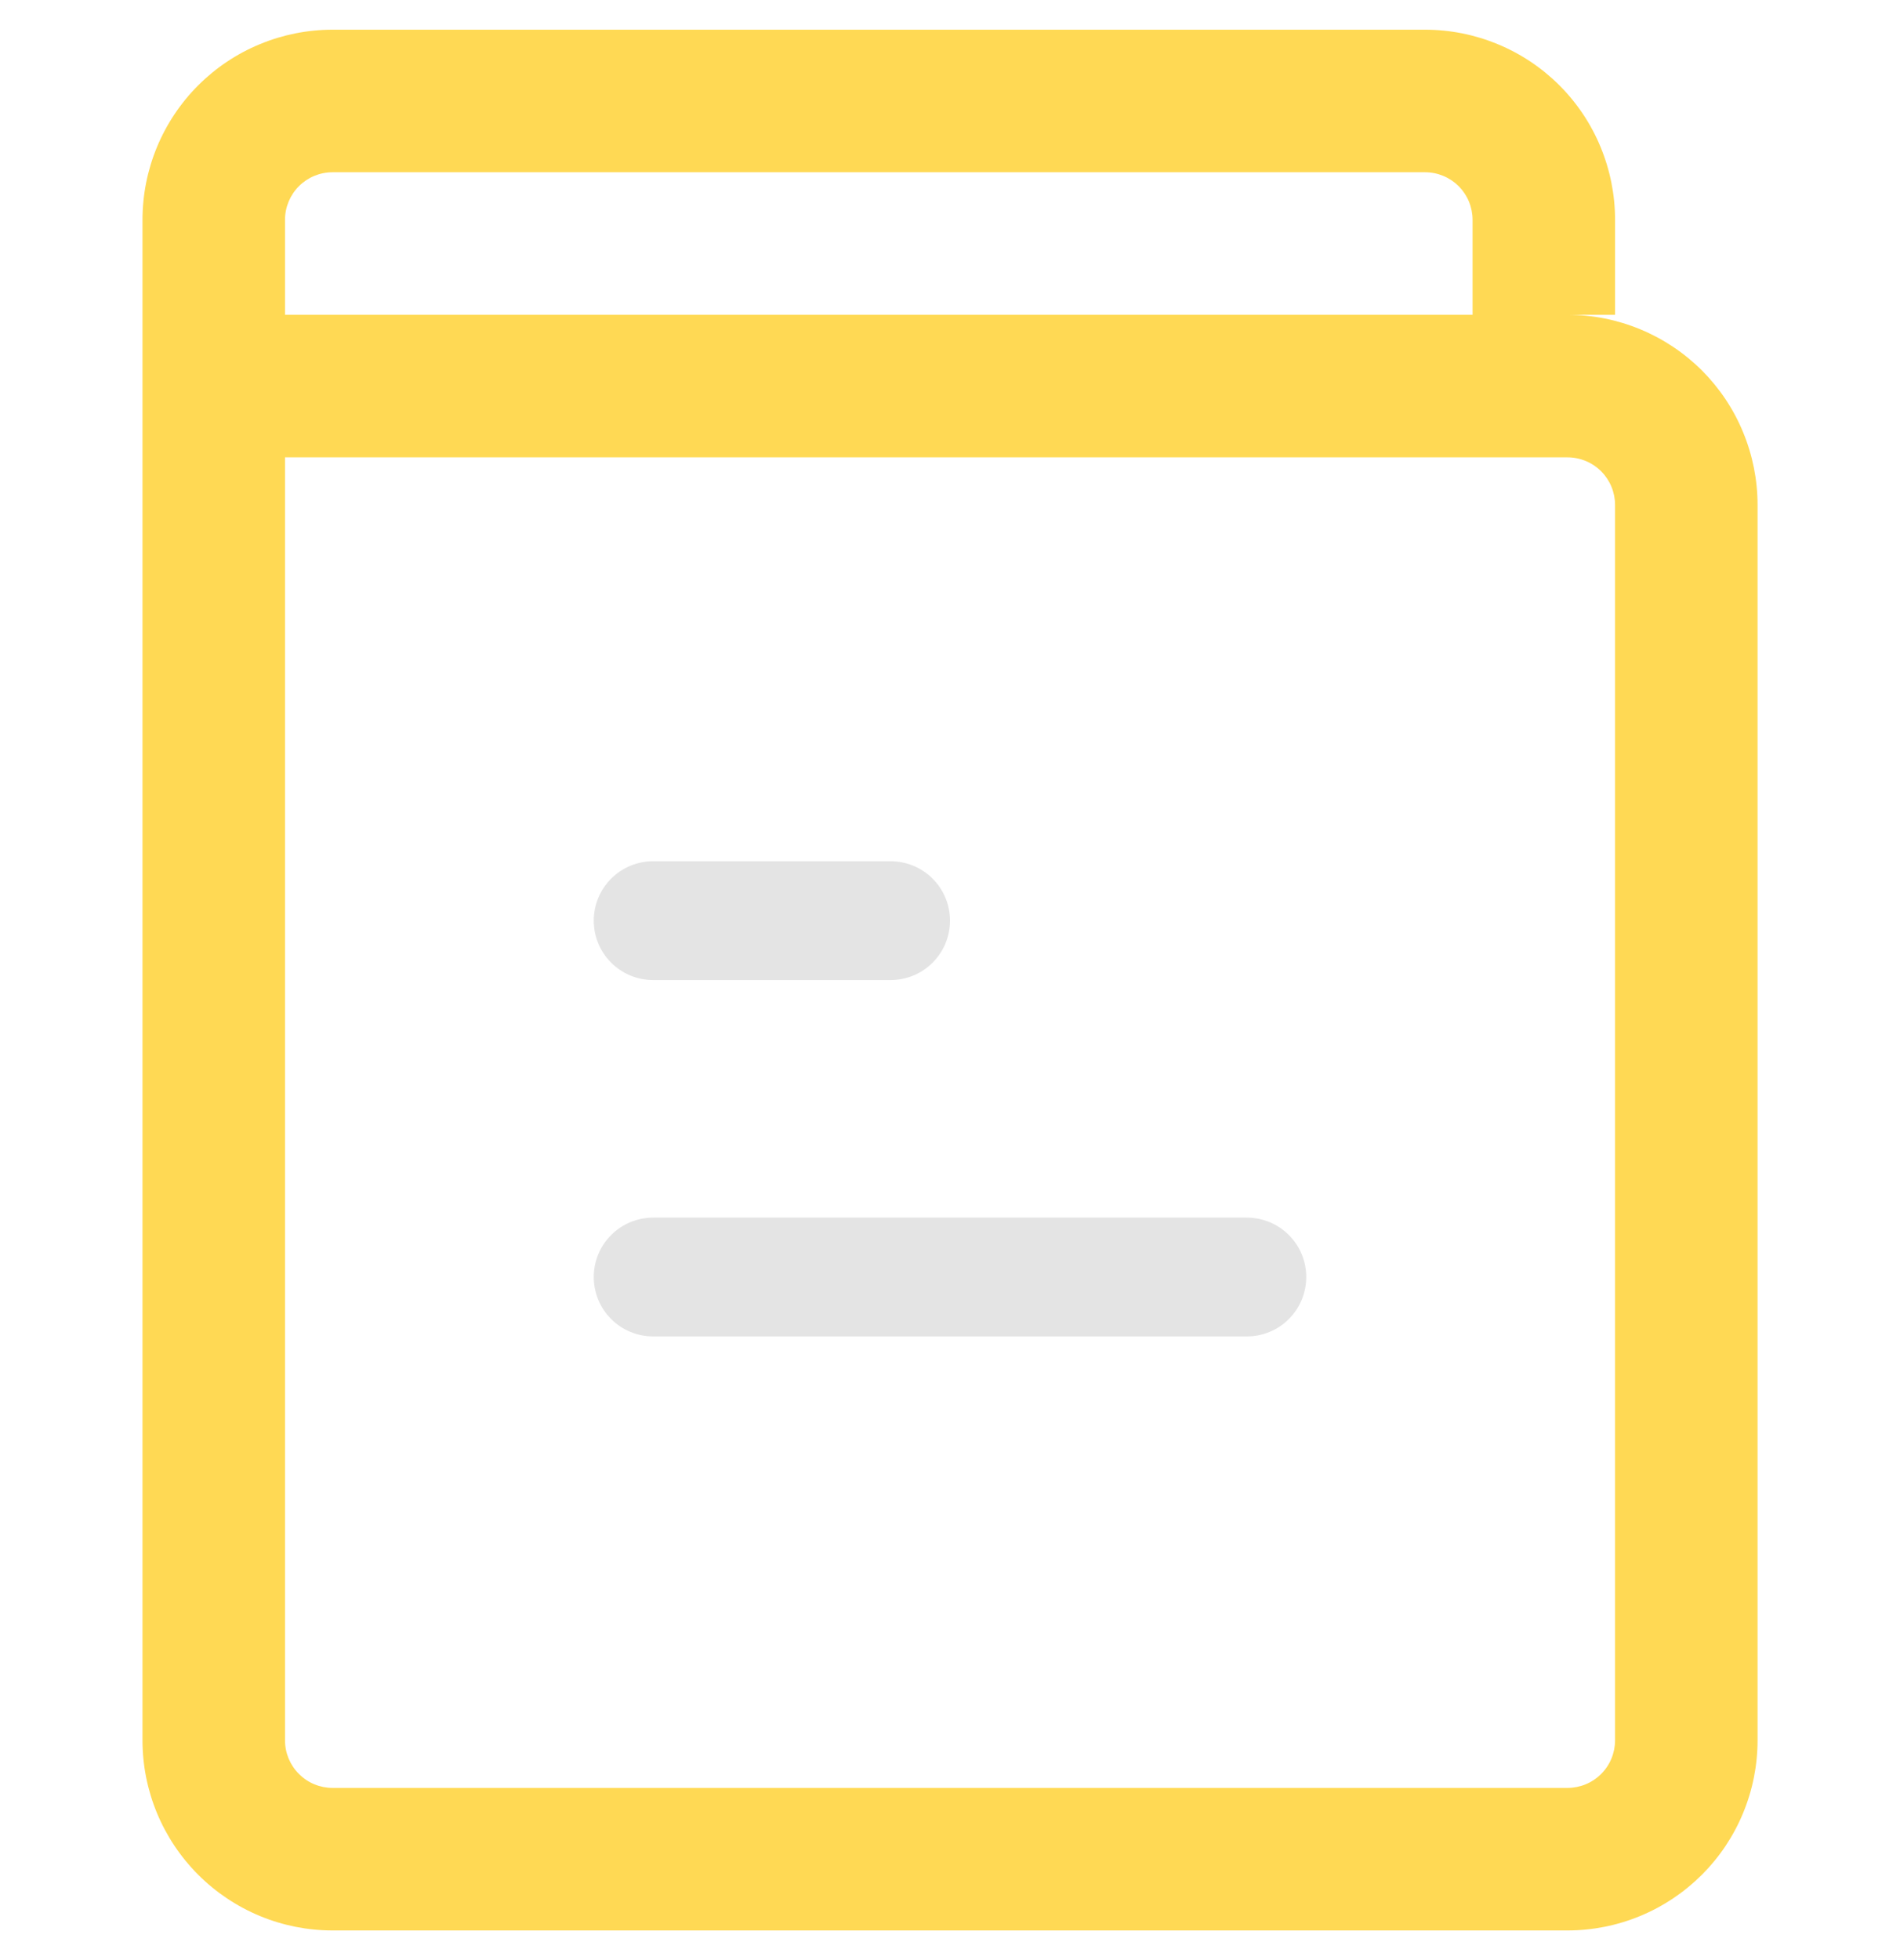 <svg width="32" height="33" viewBox="0 0 32 33" fill="none" xmlns="http://www.w3.org/2000/svg">
<g clip-path="url(#clip0_50_710)">
<path d="M26.401 32.501H5.6C5.18 32.501 4.764 32.418 4.376 32.257C3.988 32.096 3.635 31.86 3.338 31.563C3.041 31.266 2.805 30.913 2.644 30.525C2.483 30.137 2.4 29.721 2.4 29.301V3.7C2.4 3.28 2.483 2.864 2.644 2.475C2.805 2.087 3.041 1.734 3.338 1.437C3.635 1.14 3.988 0.904 4.376 0.744C4.764 0.583 5.18 0.5 5.6 0.5H24.001C24.421 0.5 24.837 0.583 25.225 0.744C25.614 0.904 25.966 1.14 26.264 1.437C26.561 1.734 26.797 2.087 26.957 2.475C27.118 2.864 27.201 3.28 27.201 3.7V5.3H26.401C26.821 5.3 27.237 5.383 27.625 5.544C28.014 5.705 28.366 5.94 28.664 6.237C28.961 6.535 29.197 6.887 29.357 7.276C29.518 7.664 29.601 8.08 29.601 8.5V29.301C29.601 29.721 29.518 30.137 29.357 30.525C29.197 30.913 28.961 31.266 28.664 31.563C28.366 31.86 28.014 32.096 27.625 32.257C27.237 32.418 26.821 32.501 26.401 32.501ZM24.801 3.7C24.801 3.595 24.78 3.491 24.74 3.394C24.7 3.297 24.641 3.209 24.567 3.134C24.492 3.06 24.404 3.001 24.307 2.961C24.21 2.921 24.106 2.9 24.001 2.9H5.6C5.495 2.9 5.391 2.921 5.294 2.961C5.197 3.001 5.109 3.06 5.035 3.134C4.96 3.209 4.902 3.297 4.861 3.394C4.821 3.491 4.8 3.595 4.8 3.7V5.3H24.801V3.7ZM27.201 8.5C27.201 8.395 27.18 8.291 27.14 8.194C27.1 8.097 27.041 8.009 26.967 7.934C26.892 7.86 26.804 7.801 26.707 7.761C26.61 7.721 26.506 7.7 26.401 7.7H4.8V29.301C4.8 29.406 4.821 29.51 4.861 29.607C4.902 29.704 4.96 29.792 5.035 29.866C5.109 29.941 5.197 30 5.294 30.04C5.391 30.08 5.495 30.101 5.6 30.101H26.401C26.506 30.101 26.61 30.08 26.707 30.04C26.804 30 26.892 29.941 26.967 29.866C27.041 29.792 27.1 29.704 27.14 29.607C27.18 29.51 27.201 29.406 27.201 29.301V8.5Z" fill="#FFD954"/>
<path d="M11 14.5H15C15.265 14.5 15.52 14.605 15.707 14.793C15.895 14.98 16 15.235 16 15.5C16 15.765 15.895 16.02 15.707 16.207C15.52 16.395 15.265 16.5 15 16.5H11C10.735 16.5 10.48 16.395 10.293 16.207C10.105 16.02 10 15.765 10 15.5C10 15.235 10.105 14.98 10.293 14.793C10.48 14.605 10.735 14.5 11 14.5ZM11 20.5H21C21.265 20.5 21.52 20.605 21.707 20.793C21.895 20.98 22 21.235 22 21.5C22 21.765 21.895 22.02 21.707 22.207C21.52 22.395 21.265 22.5 21 22.5H11C10.735 22.5 10.48 22.395 10.293 22.207C10.105 22.02 10 21.765 10 21.5C10 21.235 10.105 20.98 10.293 20.793C10.48 20.605 10.735 20.5 11 20.5Z" fill="#E4E4E4"/>
</g>
<defs>
<clipPath id="clip0_50_710">
<rect width="32" height="32" fill="white" transform="translate(0 0.5)"/>
</clipPath>
</defs>
</svg>

